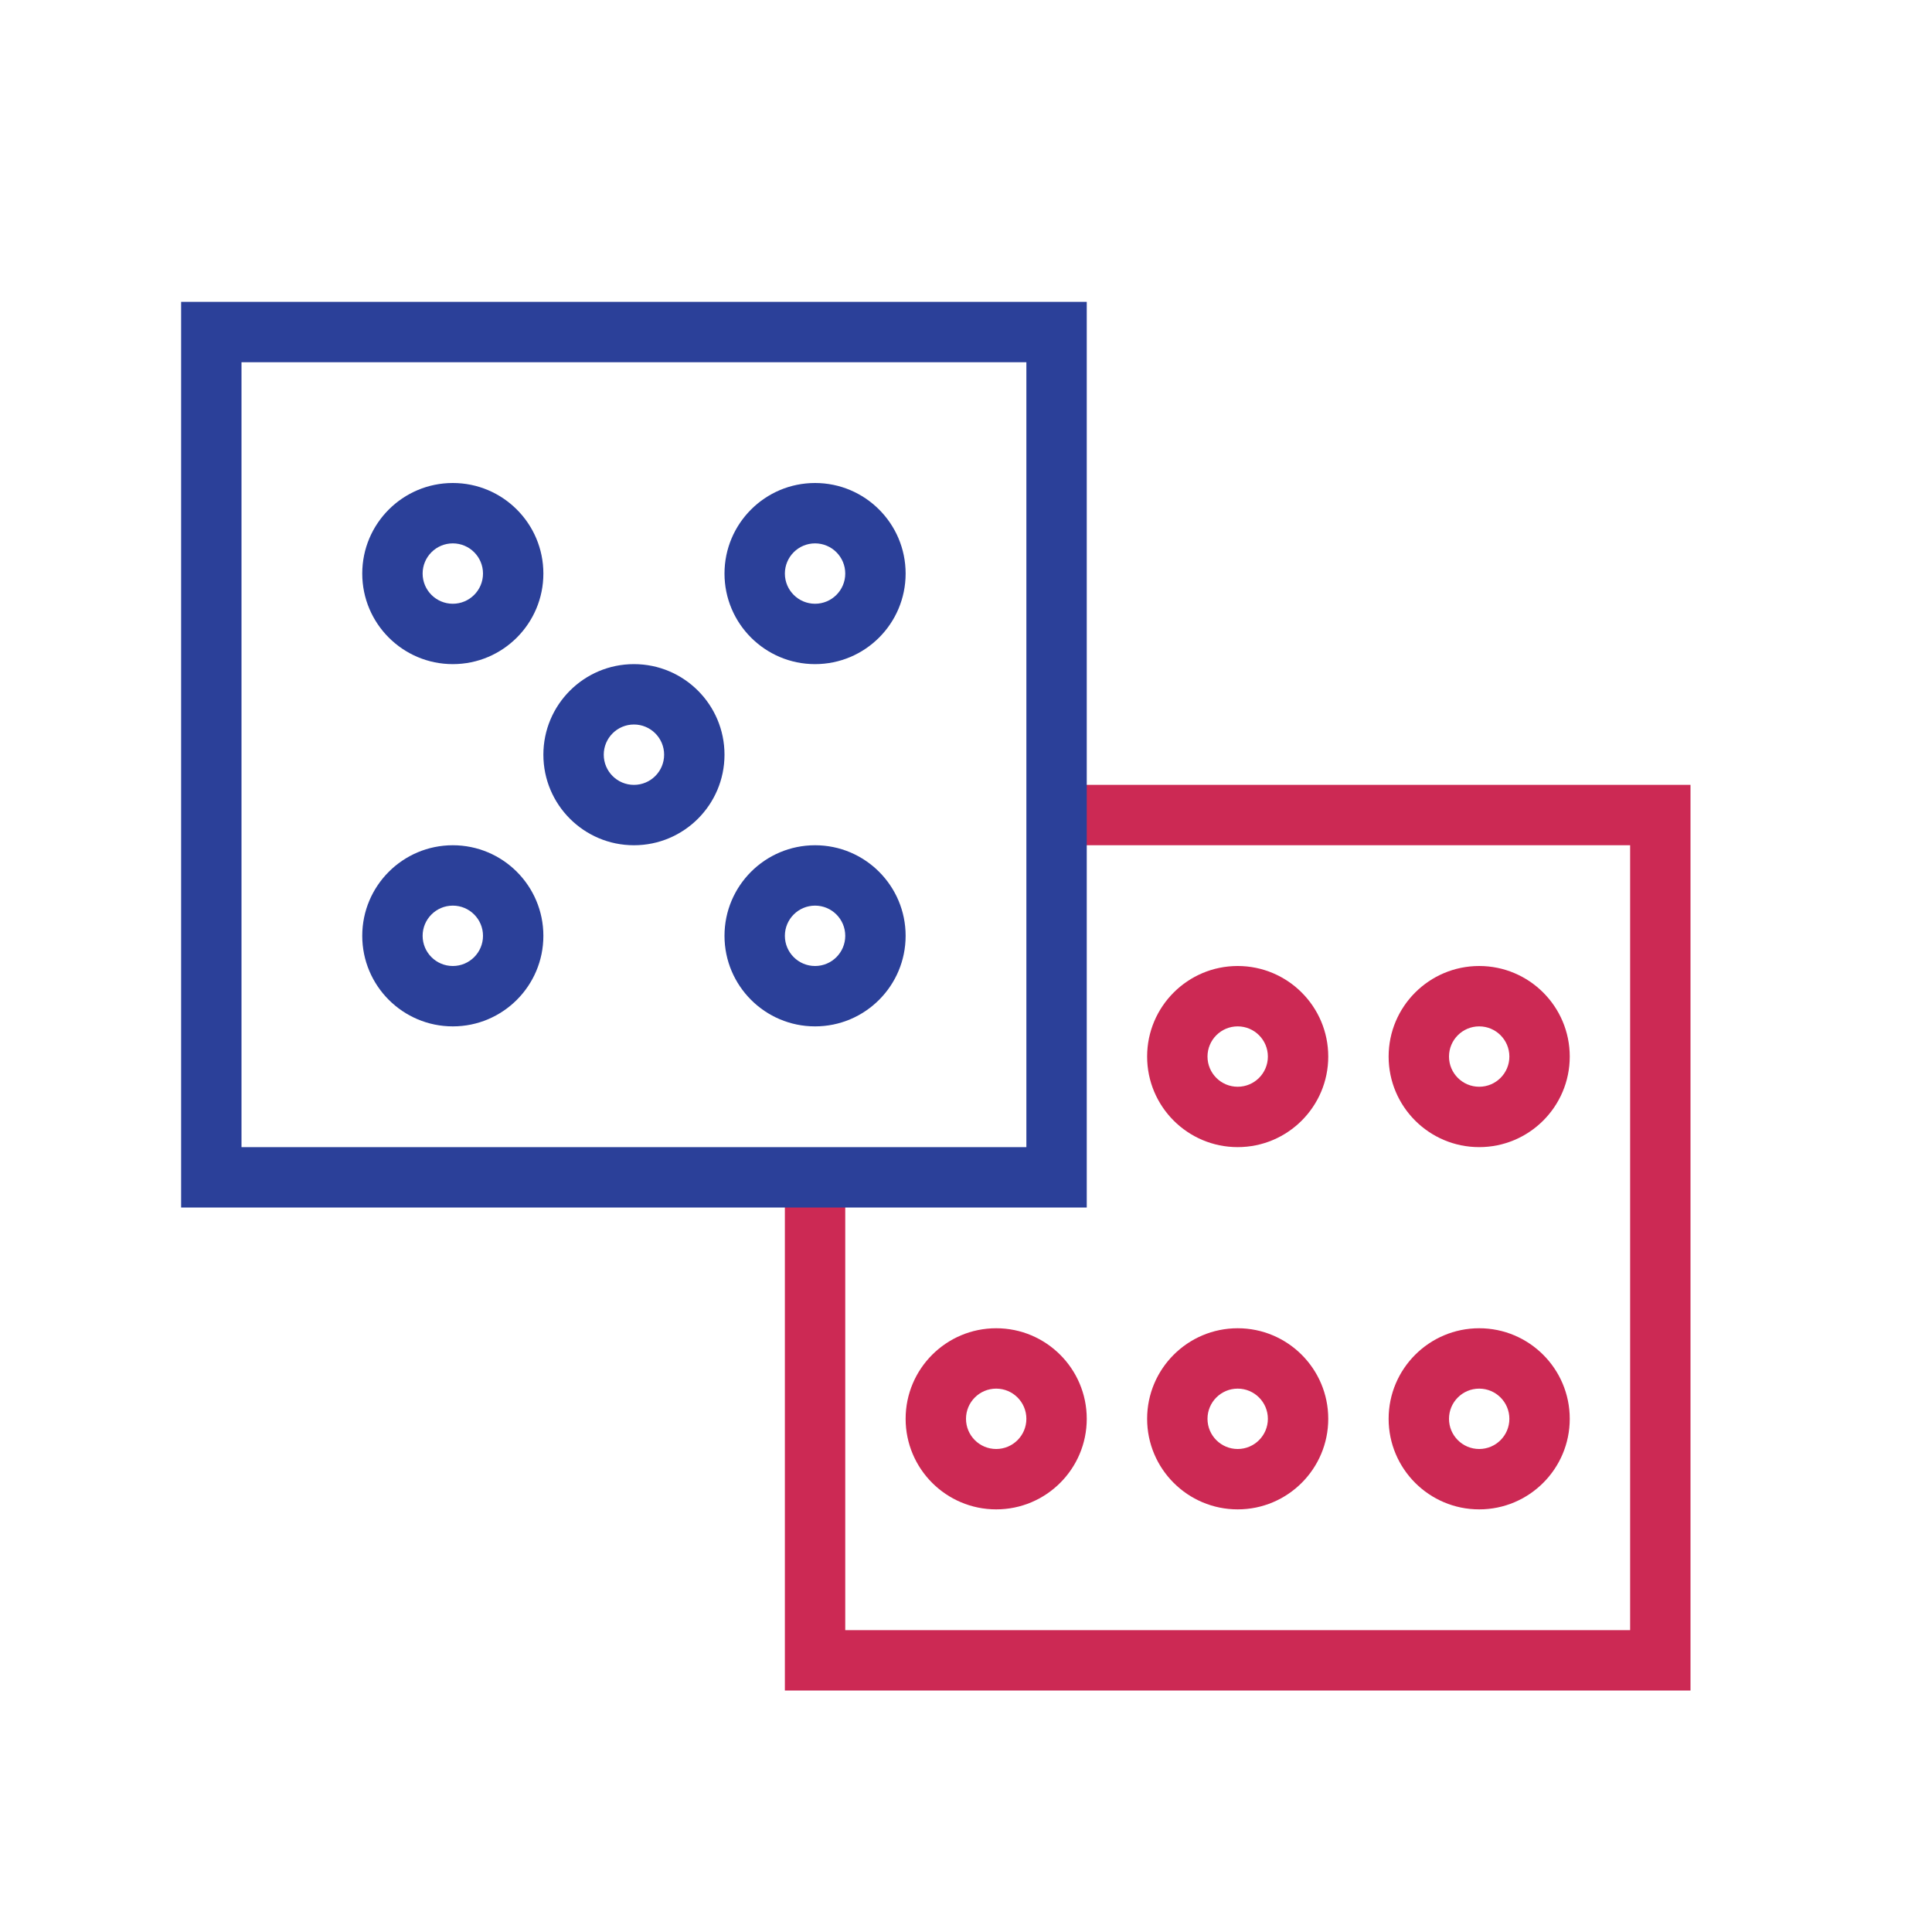 <?xml version="1.0" encoding="utf-8"?><!-- Uploaded to: SVG Repo, www.svgrepo.com, Generator: SVG Repo Mixer Tools -->
<svg version="1.1" id="designs" xmlns="http://www.w3.org/2000/svg" xmlns:xlink="http://www.w3.org/1999/xlink" 
	 width="800px" height="800px" viewBox="0 0 32 32" xml:space="preserve">
<style type="text/css">
	.scienceandfiction_een{fill:#2B4099;}
	.scienceandfiction_twee{fill:#CC2954;}
</style>
<path class="scienceandfiction_twee" d="M21,17.5c0,0.276-0.224,0.5-0.5,0.5S20,17.776,20,17.5s0.224-0.5,0.5-0.5S21,17.224,21,17.5
	z M22,17.5c0-0.828-0.672-1.5-1.5-1.5S19,16.672,19,17.5s0.672,1.5,1.5,1.5S22,18.328,22,17.5L22,17.5z M28,13H17.5v1H27v13H14v-7.5
	h-1V28h15V13z M25,23.5c0,0.276-0.224,0.5-0.5,0.5S24,23.776,24,23.5s0.224-0.5,0.5-0.5S25,23.224,25,23.5z M26,23.5
	c0-0.828-0.672-1.5-1.5-1.5S23,22.672,23,23.5s0.672,1.5,1.5,1.5S26,24.328,26,23.5L26,23.5z M21,23.5c0,0.276-0.224,0.5-0.5,0.5
	S20,23.776,20,23.5s0.224-0.5,0.5-0.5S21,23.224,21,23.5z M22,23.5c0-0.828-0.672-1.5-1.5-1.5S19,22.672,19,23.5s0.672,1.5,1.5,1.5
	S22,24.328,22,23.5L22,23.5z M17,23.5c0,0.276-0.224,0.5-0.5,0.5S16,23.776,16,23.5s0.224-0.5,0.5-0.5S17,23.224,17,23.5z M18,23.5
	c0-0.828-0.672-1.5-1.5-1.5S15,22.672,15,23.5s0.672,1.5,1.5,1.5S18,24.328,18,23.5L18,23.5z M25,17.5c0,0.276-0.224,0.5-0.5,0.5
	S24,17.776,24,17.5s0.224-0.5,0.5-0.5S25,17.224,25,17.5z M26,17.5c0-0.828-0.672-1.5-1.5-1.5S23,16.672,23,17.5s0.672,1.5,1.5,1.5
	S26,18.328,26,17.5L26,17.5z"/>
<path class="scienceandfiction_een" d="M17,19H4V6h13V19z M18,20V5H3v15H18L18,20z M8,9.5C8,9.776,7.776,10,7.5,10S7,9.776,7,9.5
	S7.224,9,7.5,9S8,9.224,8,9.5z M9,9.5C9,8.672,8.328,8,7.5,8S6,8.672,6,9.5S6.672,11,7.5,11S9,10.328,9,9.5L9,9.5z M8,15.5
	C8,15.776,7.776,16,7.5,16S7,15.776,7,15.5S7.224,15,7.5,15S8,15.224,8,15.5z M9,15.5C9,14.672,8.328,14,7.5,14S6,14.672,6,15.5
	S6.672,17,7.5,17S9,16.328,9,15.5L9,15.5z M14,15.5c0,0.276-0.224,0.5-0.5,0.5S13,15.776,13,15.5s0.224-0.5,0.5-0.5
	S14,15.224,14,15.5z M15,15.5c0-0.828-0.672-1.5-1.5-1.5S12,14.672,12,15.5s0.672,1.5,1.5,1.5S15,16.328,15,15.5L15,15.5z M11,12.5
	c0,0.276-0.224,0.5-0.5,0.5S10,12.776,10,12.5s0.224-0.5,0.5-0.5S11,12.224,11,12.5z M12,12.5c0-0.828-0.672-1.5-1.5-1.5
	S9,11.672,9,12.5S9.672,14,10.5,14S12,13.328,12,12.5L12,12.5z M14,9.5c0,0.276-0.224,0.5-0.5,0.5S13,9.776,13,9.5S13.224,9,13.5,9
	S14,9.224,14,9.5z M15,9.5C15,8.672,14.328,8,13.5,8S12,8.672,12,9.5s0.672,1.5,1.5,1.5S15,10.328,15,9.5L15,9.5z"/>
</svg>